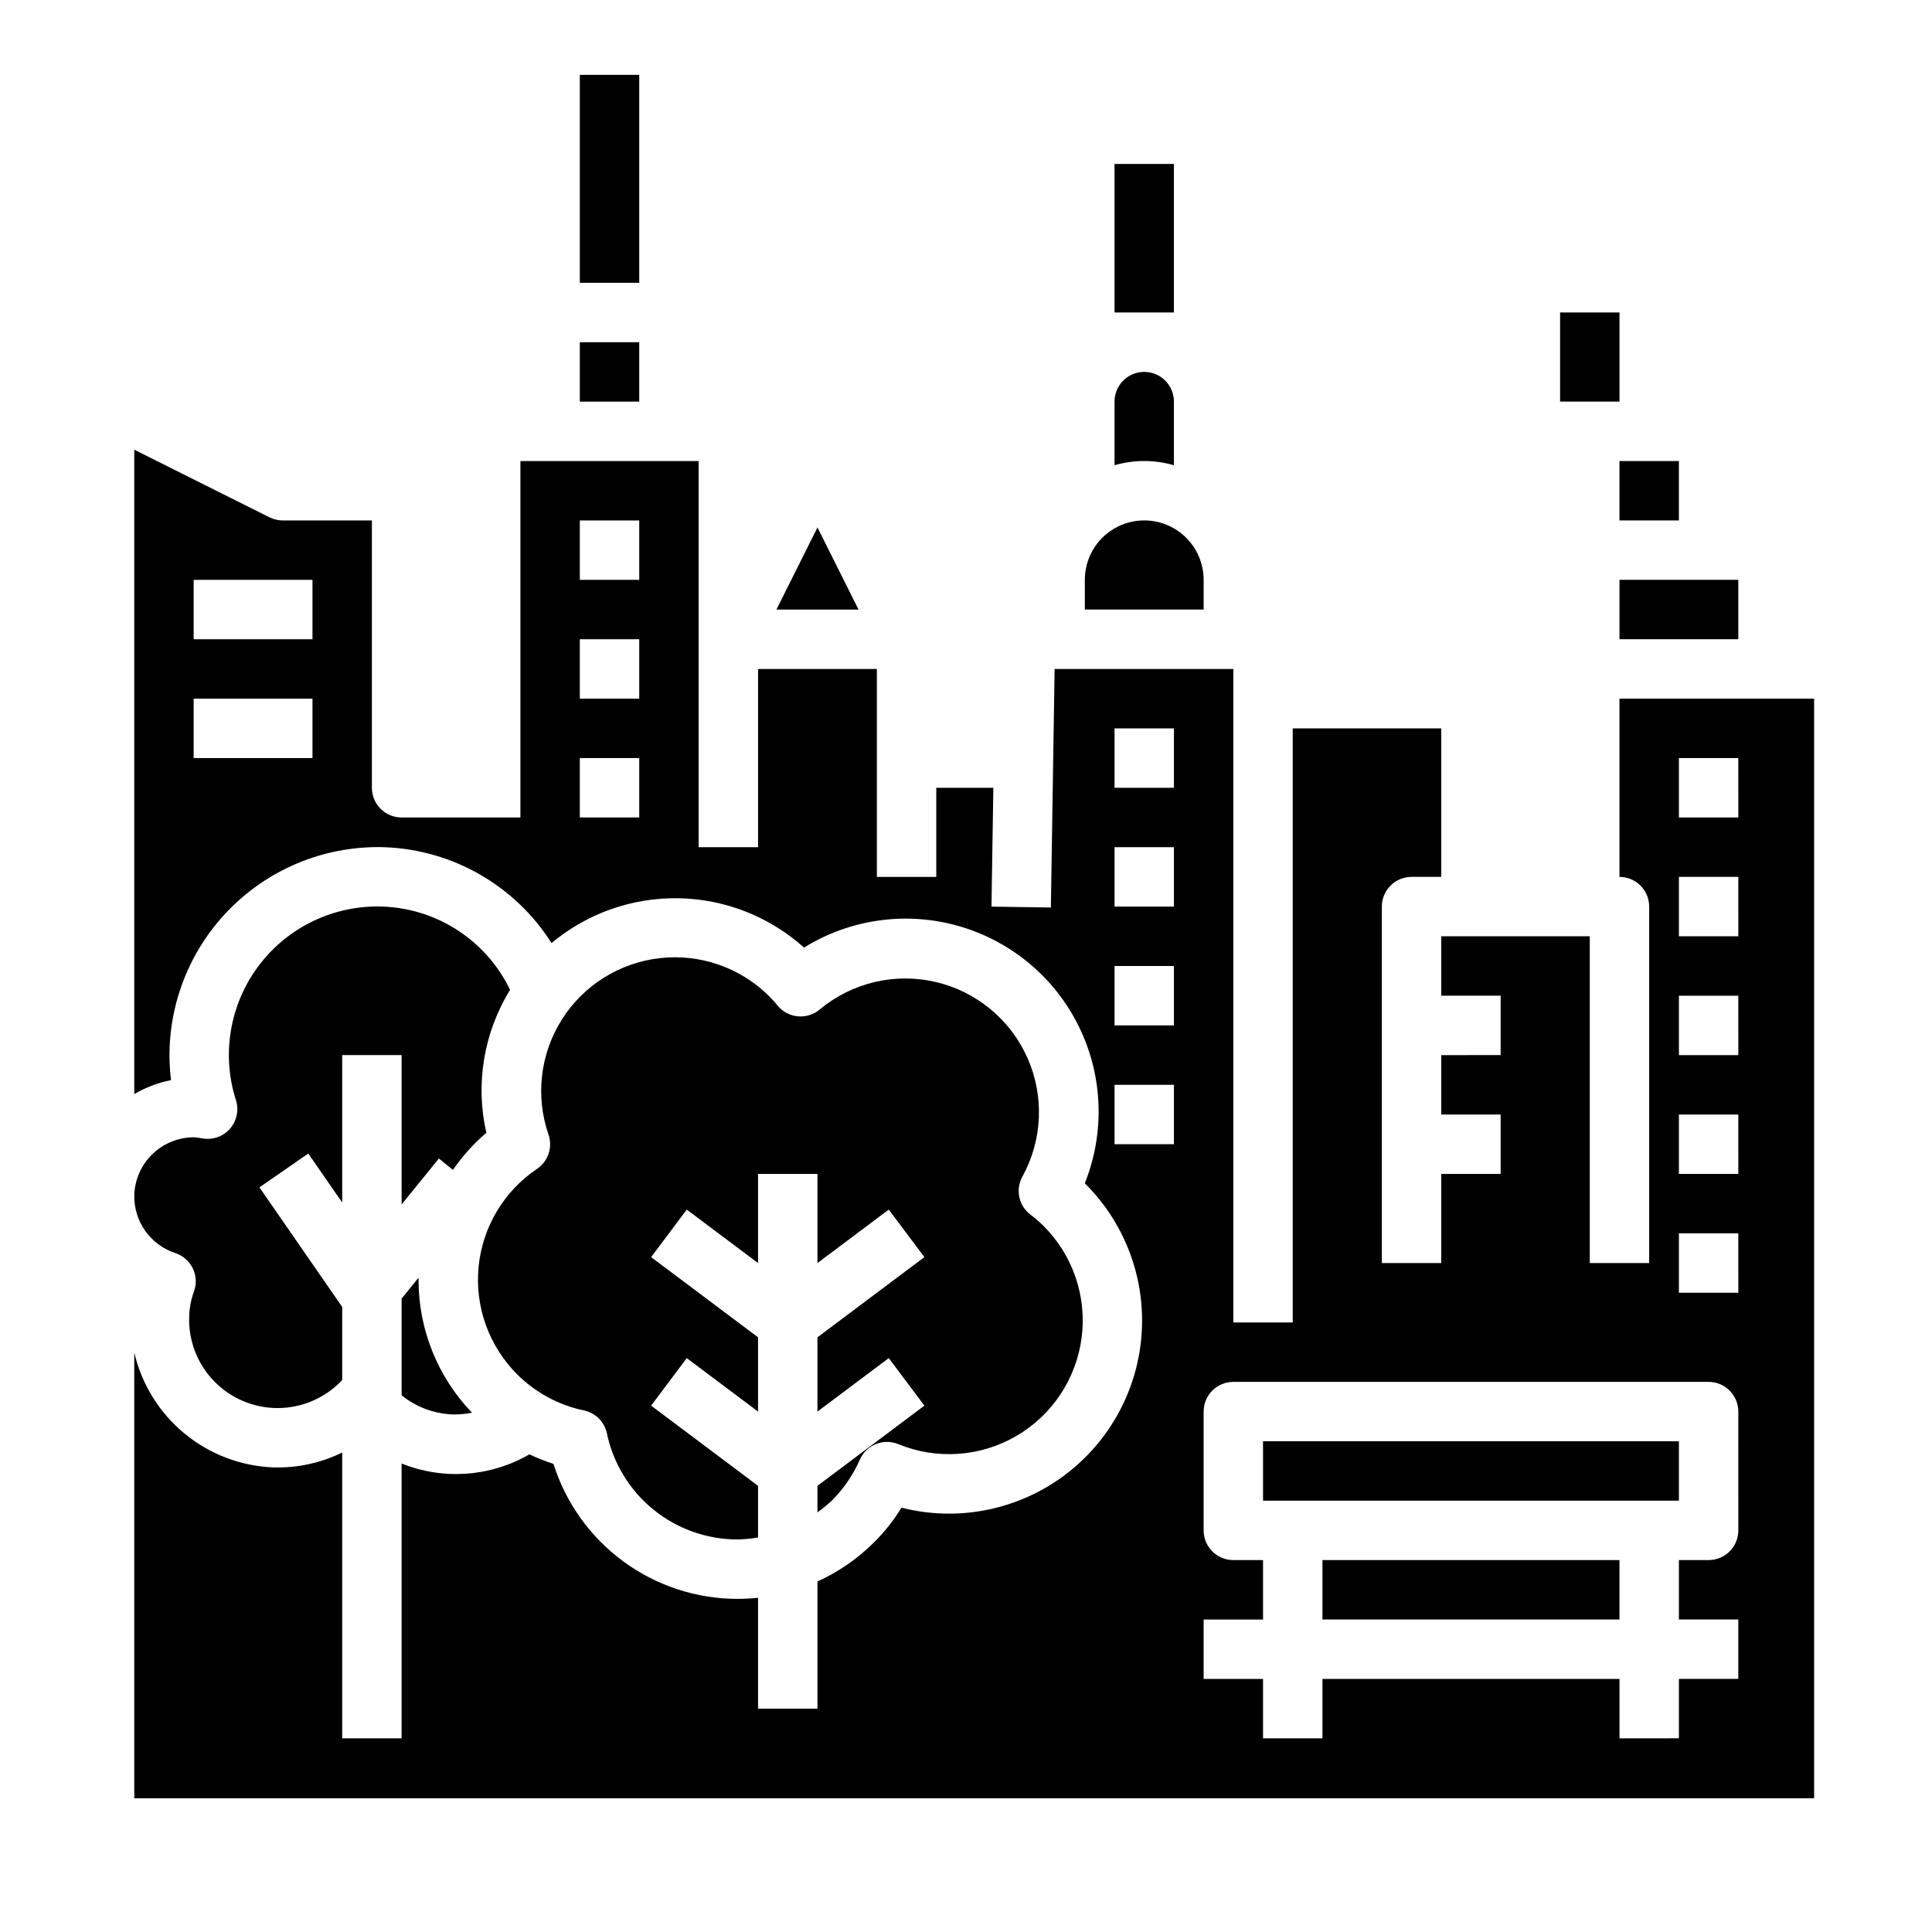 <?xml version="1.0" encoding="UTF-8"?>
<!-- Uploaded to: ICON Repo, www.svgrepo.com, Generator: ICON Repo Mixer Tools -->
<svg fill="#000000" width="800px" height="800px" version="1.1" viewBox="144 144 512 512" xmlns="http://www.w3.org/2000/svg">
 <g>
  <path d="m250.43 488.16v25.617c3.871 3.113 8.645 4.891 13.609 5.07 1.695 0.012 3.387-0.141 5.047-0.457-9.113-9.48-14.191-22.125-14.168-35.273v-0.512z"/>
  <path d="m286.31 453.77c-8.781 5.91-14.457 15.434-15.48 25.969-1.02 10.531 2.723 20.973 10.203 28.457 4.852 4.856 11.012 8.188 17.73 9.59 3.051 0.641 5.434 3.023 6.074 6.074 1.672 7.949 6.023 15.082 12.332 20.203 6.309 5.117 14.184 7.91 22.305 7.91 1.816-0.043 3.629-0.219 5.418-0.527v-13.684l-28.34-21.254 9.445-12.594 18.895 14.168v-19.68l-28.34-21.254 9.445-12.594 18.895 14.168v-23.617h15.742v23.617l18.895-14.168 9.445 12.594-28.34 21.254v19.68l18.895-14.168 9.445 12.594-28.34 21.254v7.031c1.371-0.977 2.672-2.047 3.891-3.203 3.098-3.106 5.586-6.762 7.344-10.777 1.727-3.902 6.242-5.719 10.188-4.102 10.18 4.18 21.723 3.391 31.238-2.133 9.516-5.523 15.926-15.156 17.344-26.066 1.422-10.91-2.309-21.863-10.098-29.637-1.102-1.082-2.277-2.094-3.508-3.023-3.086-2.375-3.969-6.648-2.078-10.051 5.344-9.723 5.824-21.383 1.301-31.512-4.523-10.129-13.531-17.555-24.336-20.062-10.809-2.508-22.164 0.191-30.684 7.293-1.609 1.355-3.691 2.012-5.785 1.82-2.094-0.188-4.023-1.207-5.363-2.828-0.711-0.875-1.465-1.711-2.258-2.512-7.621-7.582-18.277-11.293-28.957-10.086-10.684 1.203-20.242 7.195-25.98 16.285-5.742 9.094-7.043 20.297-3.539 30.461 1.172 3.375-0.082 7.113-3.043 9.109z"/>
  <path d="m197.69 445.7c-0.715-0.141-1.434-0.242-2.156-0.309-4.113-0.027-8.078 1.543-11.055 4.383-2.977 2.84-4.731 6.727-4.894 10.836v0.117c-0.07 3.391 0.953 6.715 2.914 9.48 1.965 2.766 4.766 4.824 7.988 5.879 1.996 0.66 3.648 2.094 4.578 3.981 0.934 1.887 1.074 4.066 0.391 6.055-0.773 2.074-1.215 4.254-1.309 6.465-0.309 6.43 2.043 12.703 6.5 17.352 4.457 4.644 10.633 7.25 17.07 7.211 6.438-0.043 12.574-2.731 16.973-7.434v-19.363l-21.934-31.688 12.941-8.965 8.992 12.988v-39.078h15.742v39.582l9.879-12.18 3.715 3.023c1.746-2.531 3.715-4.902 5.883-7.082 0.949-0.957 1.941-1.871 2.977-2.746v-0.004c-2.957-12.965-0.695-26.57 6.297-37.879-3.082-6.398-7.848-11.832-13.789-15.723-5.938-3.887-12.824-6.082-19.922-6.352-12.816-0.473-25.066 5.332-32.816 15.551-7.75 10.223-10.031 23.582-6.117 35.801 0.816 2.613 0.211 5.465-1.594 7.527-1.805 2.062-4.555 3.035-7.254 2.57z"/>
  <path d="m478.72 525.95h110.21v15.742h-110.21z"/>
  <path d="m297.66 234.69h15.742v15.742h-15.742z"/>
  <path d="m439.36 250.43v16.863c5.141-1.492 10.602-1.492 15.742 0v-16.863c0-4.348-3.523-7.871-7.871-7.871-4.348 0-7.871 3.523-7.871 7.871z"/>
  <path d="m494.46 557.44h78.719v15.742h-78.719z"/>
  <path d="m573.18 329.15v47.234c2.086 0 4.09 0.828 5.566 2.305s2.305 3.481 2.305 5.566v94.465h-15.742v-86.594h-39.363v15.742h15.742v15.742l-15.742 0.004v15.742h15.742v15.742l-15.742 0.004v23.617h-15.742v-94.465c0-4.348 3.523-7.871 7.871-7.871h7.871v-39.359h-39.359v157.44h-15.742v-173.18h-47.359l-0.992 63.219-15.742-0.242 0.496-31.488h-15.125v23.617h-15.742v-55.105h-31.488v47.23l-15.746 0.004v-102.34h-47.23v94.461h-31.488c-4.348 0-7.871-3.523-7.871-7.871v-70.848h-23.617c-1.219 0-2.426-0.281-3.519-0.828l-35.84-17.922v170.77c3.016-1.766 6.309-3.016 9.738-3.691-0.359-2.906-0.48-5.84-0.363-8.77 0.586-14.23 6.644-27.688 16.91-37.562 10.27-9.871 23.949-15.402 38.195-15.43 0.676 0 1.348 0 2.023 0.039 17.973 0.707 34.453 10.199 44.082 25.395 9.434-7.883 21.391-12.098 33.68-11.879 12.289 0.219 24.086 4.863 33.234 13.074 12.281-7.613 27.211-9.676 41.094-5.672 13.887 4 25.43 13.691 31.777 26.672s6.902 28.043 1.535 41.457c0.059 0.055 0.113 0.113 0.164 0.172 10.652 10.637 16.078 25.422 14.844 40.422-1.238 15-9.02 28.691-21.27 37.438-12.25 8.742-27.73 11.652-42.316 7.945-2.059 3.344-4.504 6.43-7.285 9.195-4.336 4.324-9.41 7.832-14.988 10.359v33.703h-15.742v-29.387c-1.801 0.195-3.606 0.293-5.418 0.297-10.883 0.004-21.48-3.469-30.258-9.902-8.777-6.438-15.273-15.504-18.547-25.883-2.176-0.695-4.305-1.535-6.367-2.519-10.32 5.977-22.812 6.871-33.875 2.426v72.84h-15.742v-75.746c-5.734 2.809-12.066 4.16-18.445 3.938-8.594-0.379-16.828-3.559-23.445-9.055-6.621-5.492-11.262-13.004-13.215-21.379v118.12h445.18v-291.4zm-346.37 15.746h-31.488v-15.746h31.488zm0-31.488h-31.488v-15.742h31.488zm86.594 47.23h-15.742v-15.742h15.742zm0-31.488h-15.742v-15.742h15.742zm0-31.488-15.742 0.004v-15.746h15.742zm141.7 149.57h-15.742v-15.742h15.742zm0-31.488h-15.742v-15.742h15.742zm0-31.488h-15.742v-15.742h15.742zm0-31.488h-15.742v-15.742h15.742zm149.57 196.8c0 2.09-0.832 4.09-2.305 5.566-1.477 1.477-3.481 2.305-5.566 2.305h-7.875v15.742h15.742v15.742l-15.742 0.004v15.742l-15.742 0.004v-15.746h-78.723v15.742l-15.742 0.004v-15.746h-15.742v-15.742h15.742v-15.746h-7.871c-4.348 0-7.871-3.523-7.871-7.871v-31.488c0-4.348 3.523-7.871 7.871-7.871h125.95c2.086 0 4.09 0.828 5.566 2.305 1.473 1.477 2.305 3.481 2.305 5.566zm0-62.977h-15.746v-15.742h15.742zm0-31.488h-15.746v-15.742h15.742zm0-31.488h-15.746v-15.742h15.742zm0-31.488h-15.746v-15.742h15.742zm0-31.488h-15.746v-15.742h15.742z"/>
  <path d="m462.98 297.66c0-5.625-3.004-10.824-7.875-13.637-4.871-2.812-10.871-2.812-15.742 0s-7.871 8.012-7.871 13.637v7.871h31.488z"/>
  <path d="m349.76 305.54h21.758l-10.879-21.758z"/>
  <path d="m604.67 297.66h-31.488v15.742h31.488z"/>
  <path d="m573.18 266.18h15.742v15.742h-15.742z"/>
  <path d="m297.66 163.84h15.742v55.105h-15.742z"/>
  <path d="m439.36 187.45h15.742v39.359h-15.742z"/>
  <path d="m557.44 226.81h15.742v23.617h-15.742z"/>
 </g>
</svg>
